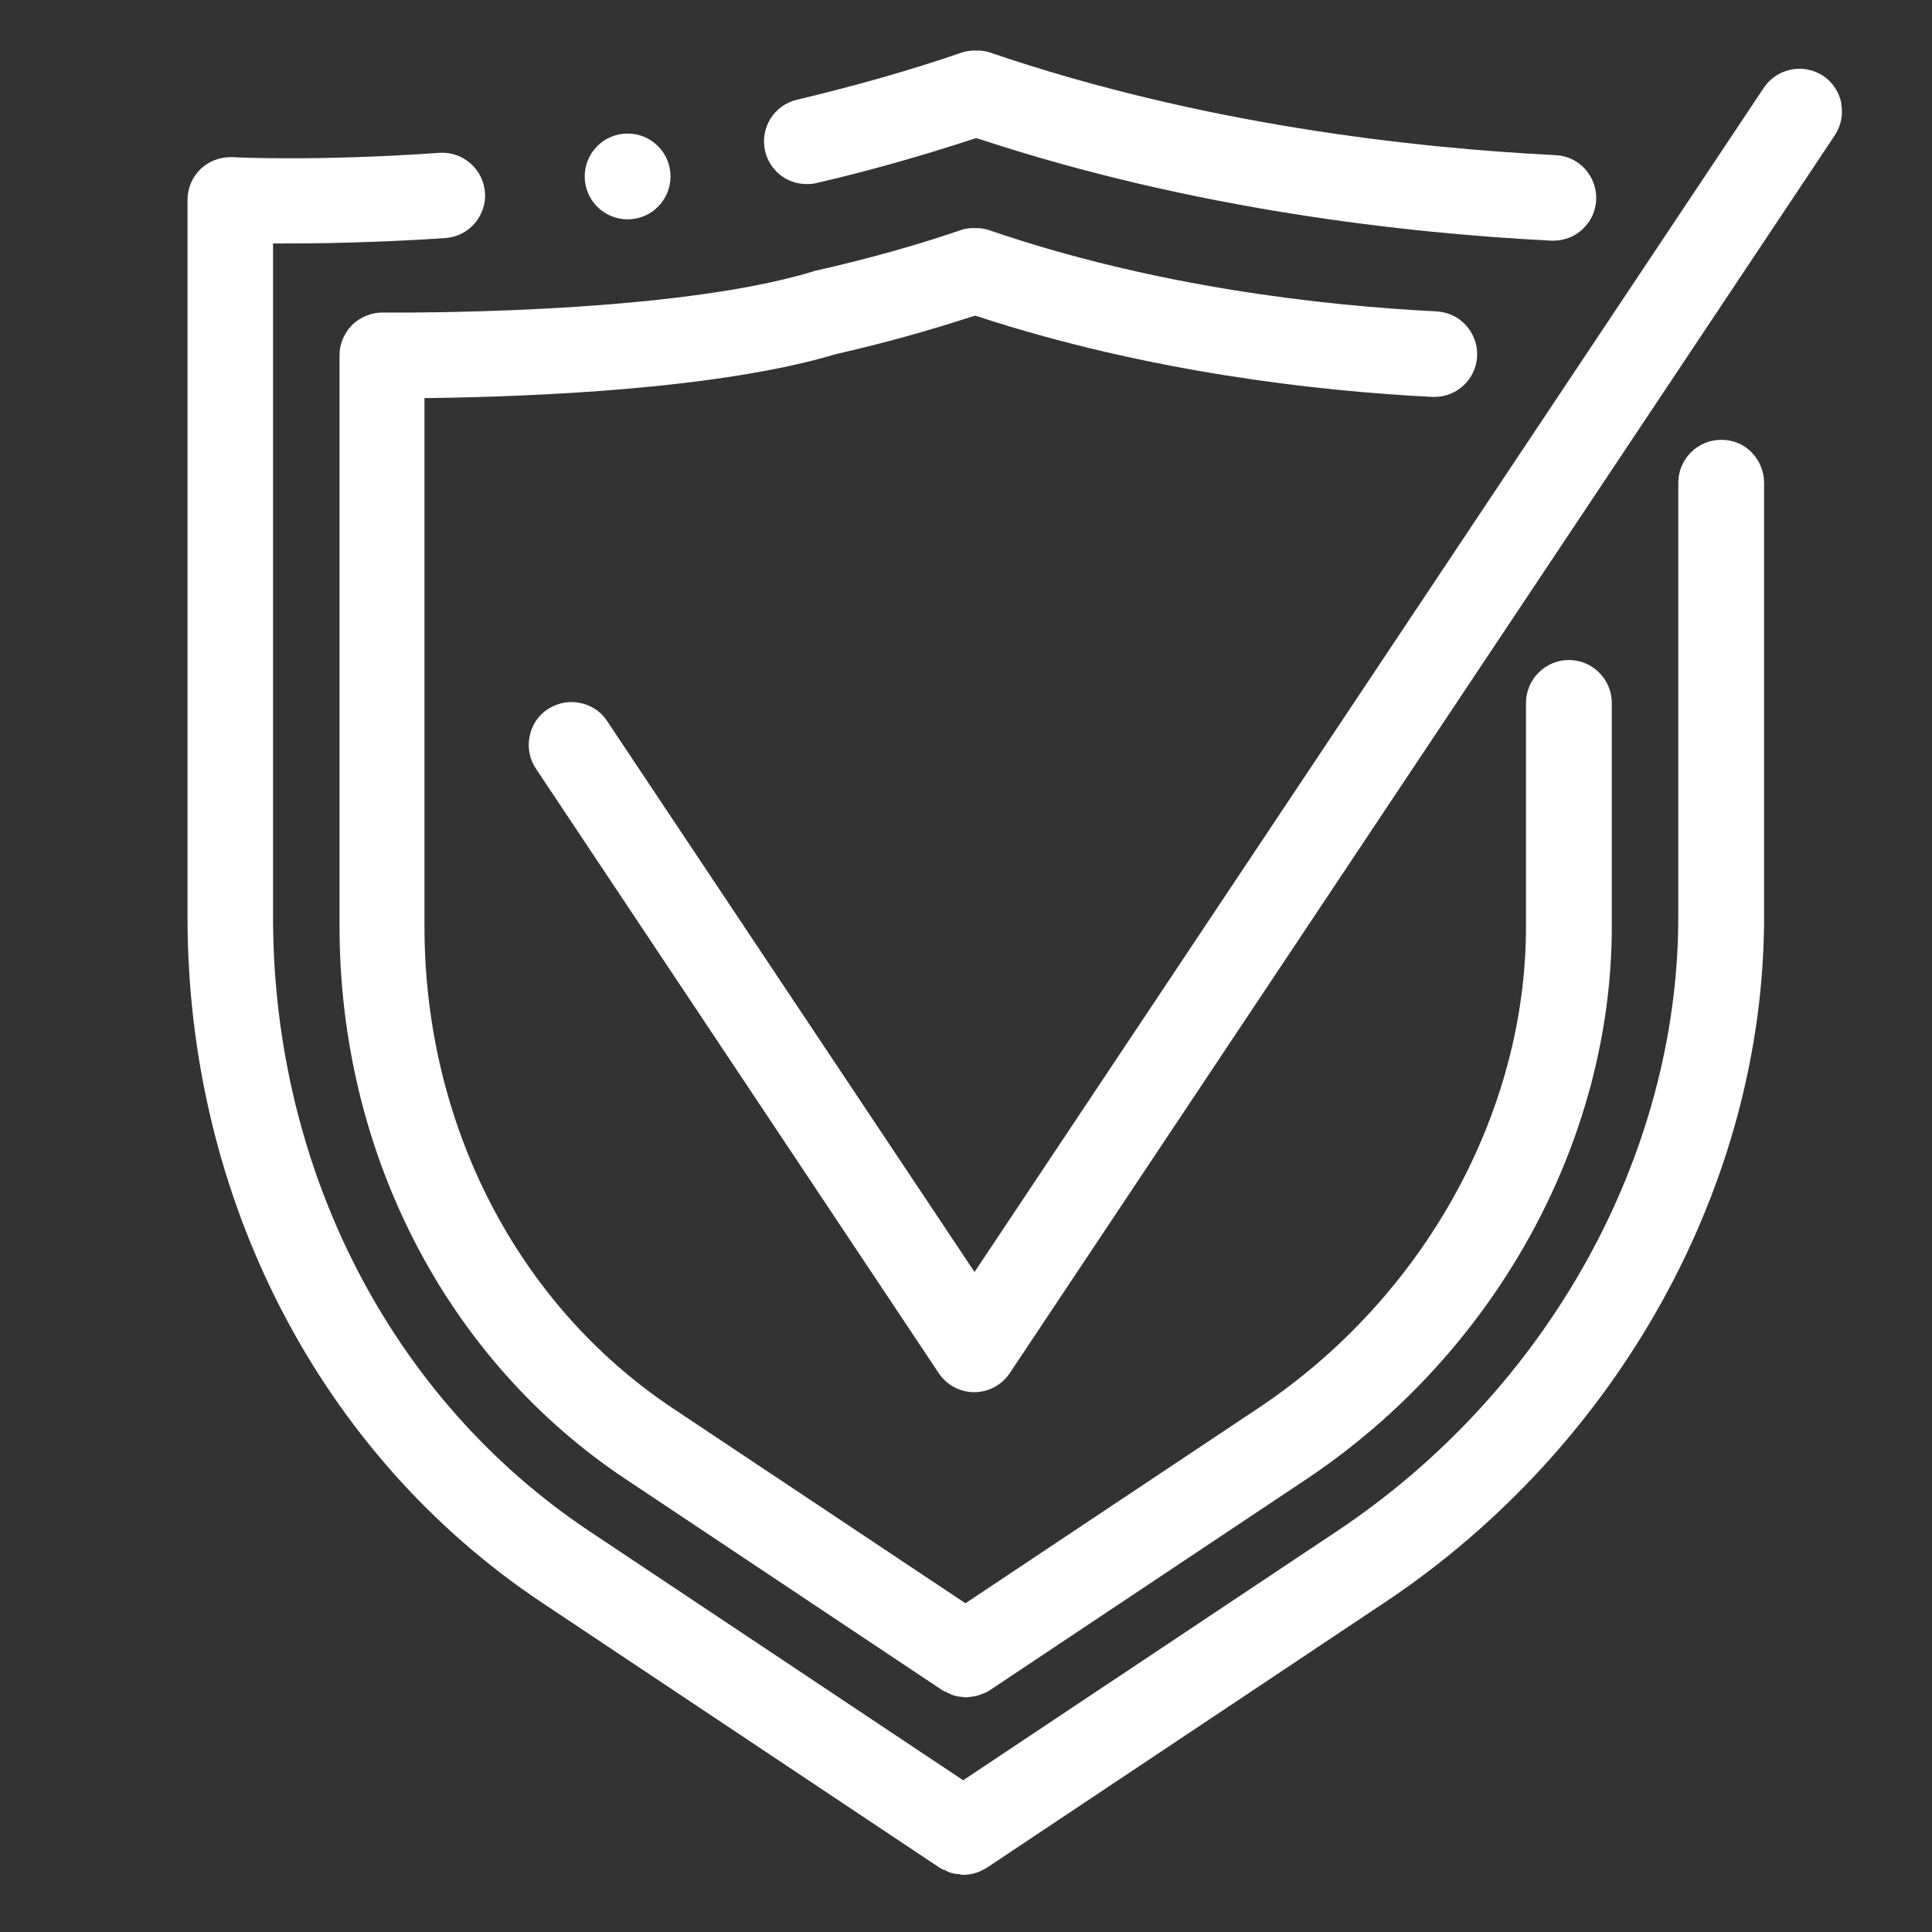 <?xml version="1.0" encoding="UTF-8"?>
<svg id="Warstwa_1" data-name="Warstwa 1" xmlns="http://www.w3.org/2000/svg" viewBox="0 0 68 68">
  <rect x="0" y="0" width="68" height="68" fill="#333333" stroke="none"/>
  <defs>
    <style>
      .cls-1 {
        fill: #fff;
      }
    </style>
  </defs>
  <circle class="cls-1" cx="22.09" cy="6.21" r="1.51"/>
  <path class="cls-1" d="M34.58,65.81h.03s.09-.05.15-.09l13.98-9.32c8.23-5.49,13.35-14.73,13.35-24.13v-15.28c0-.4-.16-.78-.44-1.07-.28-.29-.66-.44-1.07-.44-.83,0-1.51.68-1.51,1.51v15.28c0,8.4-4.6,16.68-12.01,21.62l-13.16,8.77-13.16-8.77c-6.97-4.65-11.13-12.73-11.13-21.62V8.57h.21c1.26,0,3.3-.02,5.85-.19.4-.03.77-.21,1.03-.51.26-.3.4-.69.37-1.09-.06-.83-.78-1.46-1.61-1.4-4.31.3-7.15.16-7.27.15h-.01s-.05,0-.07,0c-.39,0-.76.15-1.04.41-.3.28-.47.68-.47,1.09v25.25c0,9.9,4.66,18.92,12.48,24.13l13.98,9.32c.06.04.11.06.15.08h.03c.07.05.18.1.32.13.05.01.09.02.12.02h.06s.1.03.17.03h0s.01,0,.01,0c.07,0,.13-.01.17-.02h.05s.08-.02.13-.03c.13-.03.24-.08.31-.12Z"/>
  <path class="cls-1" d="M54.74,5.46c-4.99-.25-12.49-1.08-19.89-3.61-.11-.04-.23-.06-.37-.07-.04,0-.08,0-.1,0h-.03s-.02,0-.02,0c-.03,0-.06,0-.1,0-.14.01-.26.03-.38.07-1.83.63-3.78,1.18-5.8,1.66-.81.19-1.31,1-1.12,1.81.16.68.76,1.16,1.47,1.16.11,0,.23-.01.35-.04,1.89-.44,3.75-.97,5.54-1.56l.07-.02.07.02c7.59,2.51,15.16,3.34,20.18,3.59.02,0,.05,0,.07,0,.8,0,1.46-.63,1.5-1.43.02-.4-.12-.79-.39-1.09-.27-.3-.64-.47-1.04-.49Z"/>
  <path class="cls-1" d="M64.81,3.63c-.08-.39-.31-.74-.64-.96-.34-.22-.74-.3-1.13-.22-.4.08-.74.31-.96.64l-27.78,41.68-12.93-19.39c-.22-.34-.56-.56-.96-.64-.1-.02-.2-.03-.3-.03-.29,0-.58.09-.83.25-.34.22-.56.56-.64.96-.08.39,0,.8.22,1.13l14.18,21.28c.28.42.75.67,1.25.67s.97-.25,1.25-.67L64.58,4.76c.22-.33.3-.74.22-1.13Z"/>
  <path class="cls-1" d="M13.49,11h-.02s0,0-.01,0c-.39,0-.78.16-1.06.43-.28.28-.45.67-.45,1.07v20.1c0,7.98,3.76,15.26,10.07,19.46l11.13,7.42c.06.04.11.06.14.07h.02s.03.02.04.03h0c.08.04.17.08.28.11.06.02.12.02.16.03.01,0,.02,0,.03,0h.02s.09.02.15.02h.02c.06,0,.11-.01.15-.02h.04s.1-.02.17-.03c.11-.03.2-.07.28-.1h0s.02-.01.04-.02h.01s.09-.04.14-.08l11.13-7.42c6.64-4.43,10.76-11.88,10.76-19.46v-7.87c0-.83-.68-1.51-1.51-1.51s-1.51.68-1.51,1.51v7.87c0,6.58-3.61,13.08-9.42,16.95l-10.31,6.87-10.31-6.87c-5.46-3.64-8.73-9.98-8.73-16.95V14.01h.21c3.56-.05,10.15-.3,14.32-1.56h.01c1.63-.37,3.24-.82,4.77-1.32l.07-.02.07.02c6.04,1.98,12.05,2.64,16.03,2.84.02,0,.05,0,.07,0,.8,0,1.46-.63,1.5-1.43.04-.83-.6-1.54-1.43-1.58-3.95-.2-9.89-.85-15.75-2.86-.11-.04-.23-.06-.37-.07-.04,0-.08,0-.11,0h-.03s-.02,0-.02,0c-.03,0-.06,0-.1,0-.14.01-.26.03-.37.07-1.6.55-3.3,1.02-5.07,1.42-.02,0-.03,0-.04.01h-.02s-.03.01-.05.02c-5.12,1.57-15.08,1.45-15.18,1.45Z"/>
</svg>